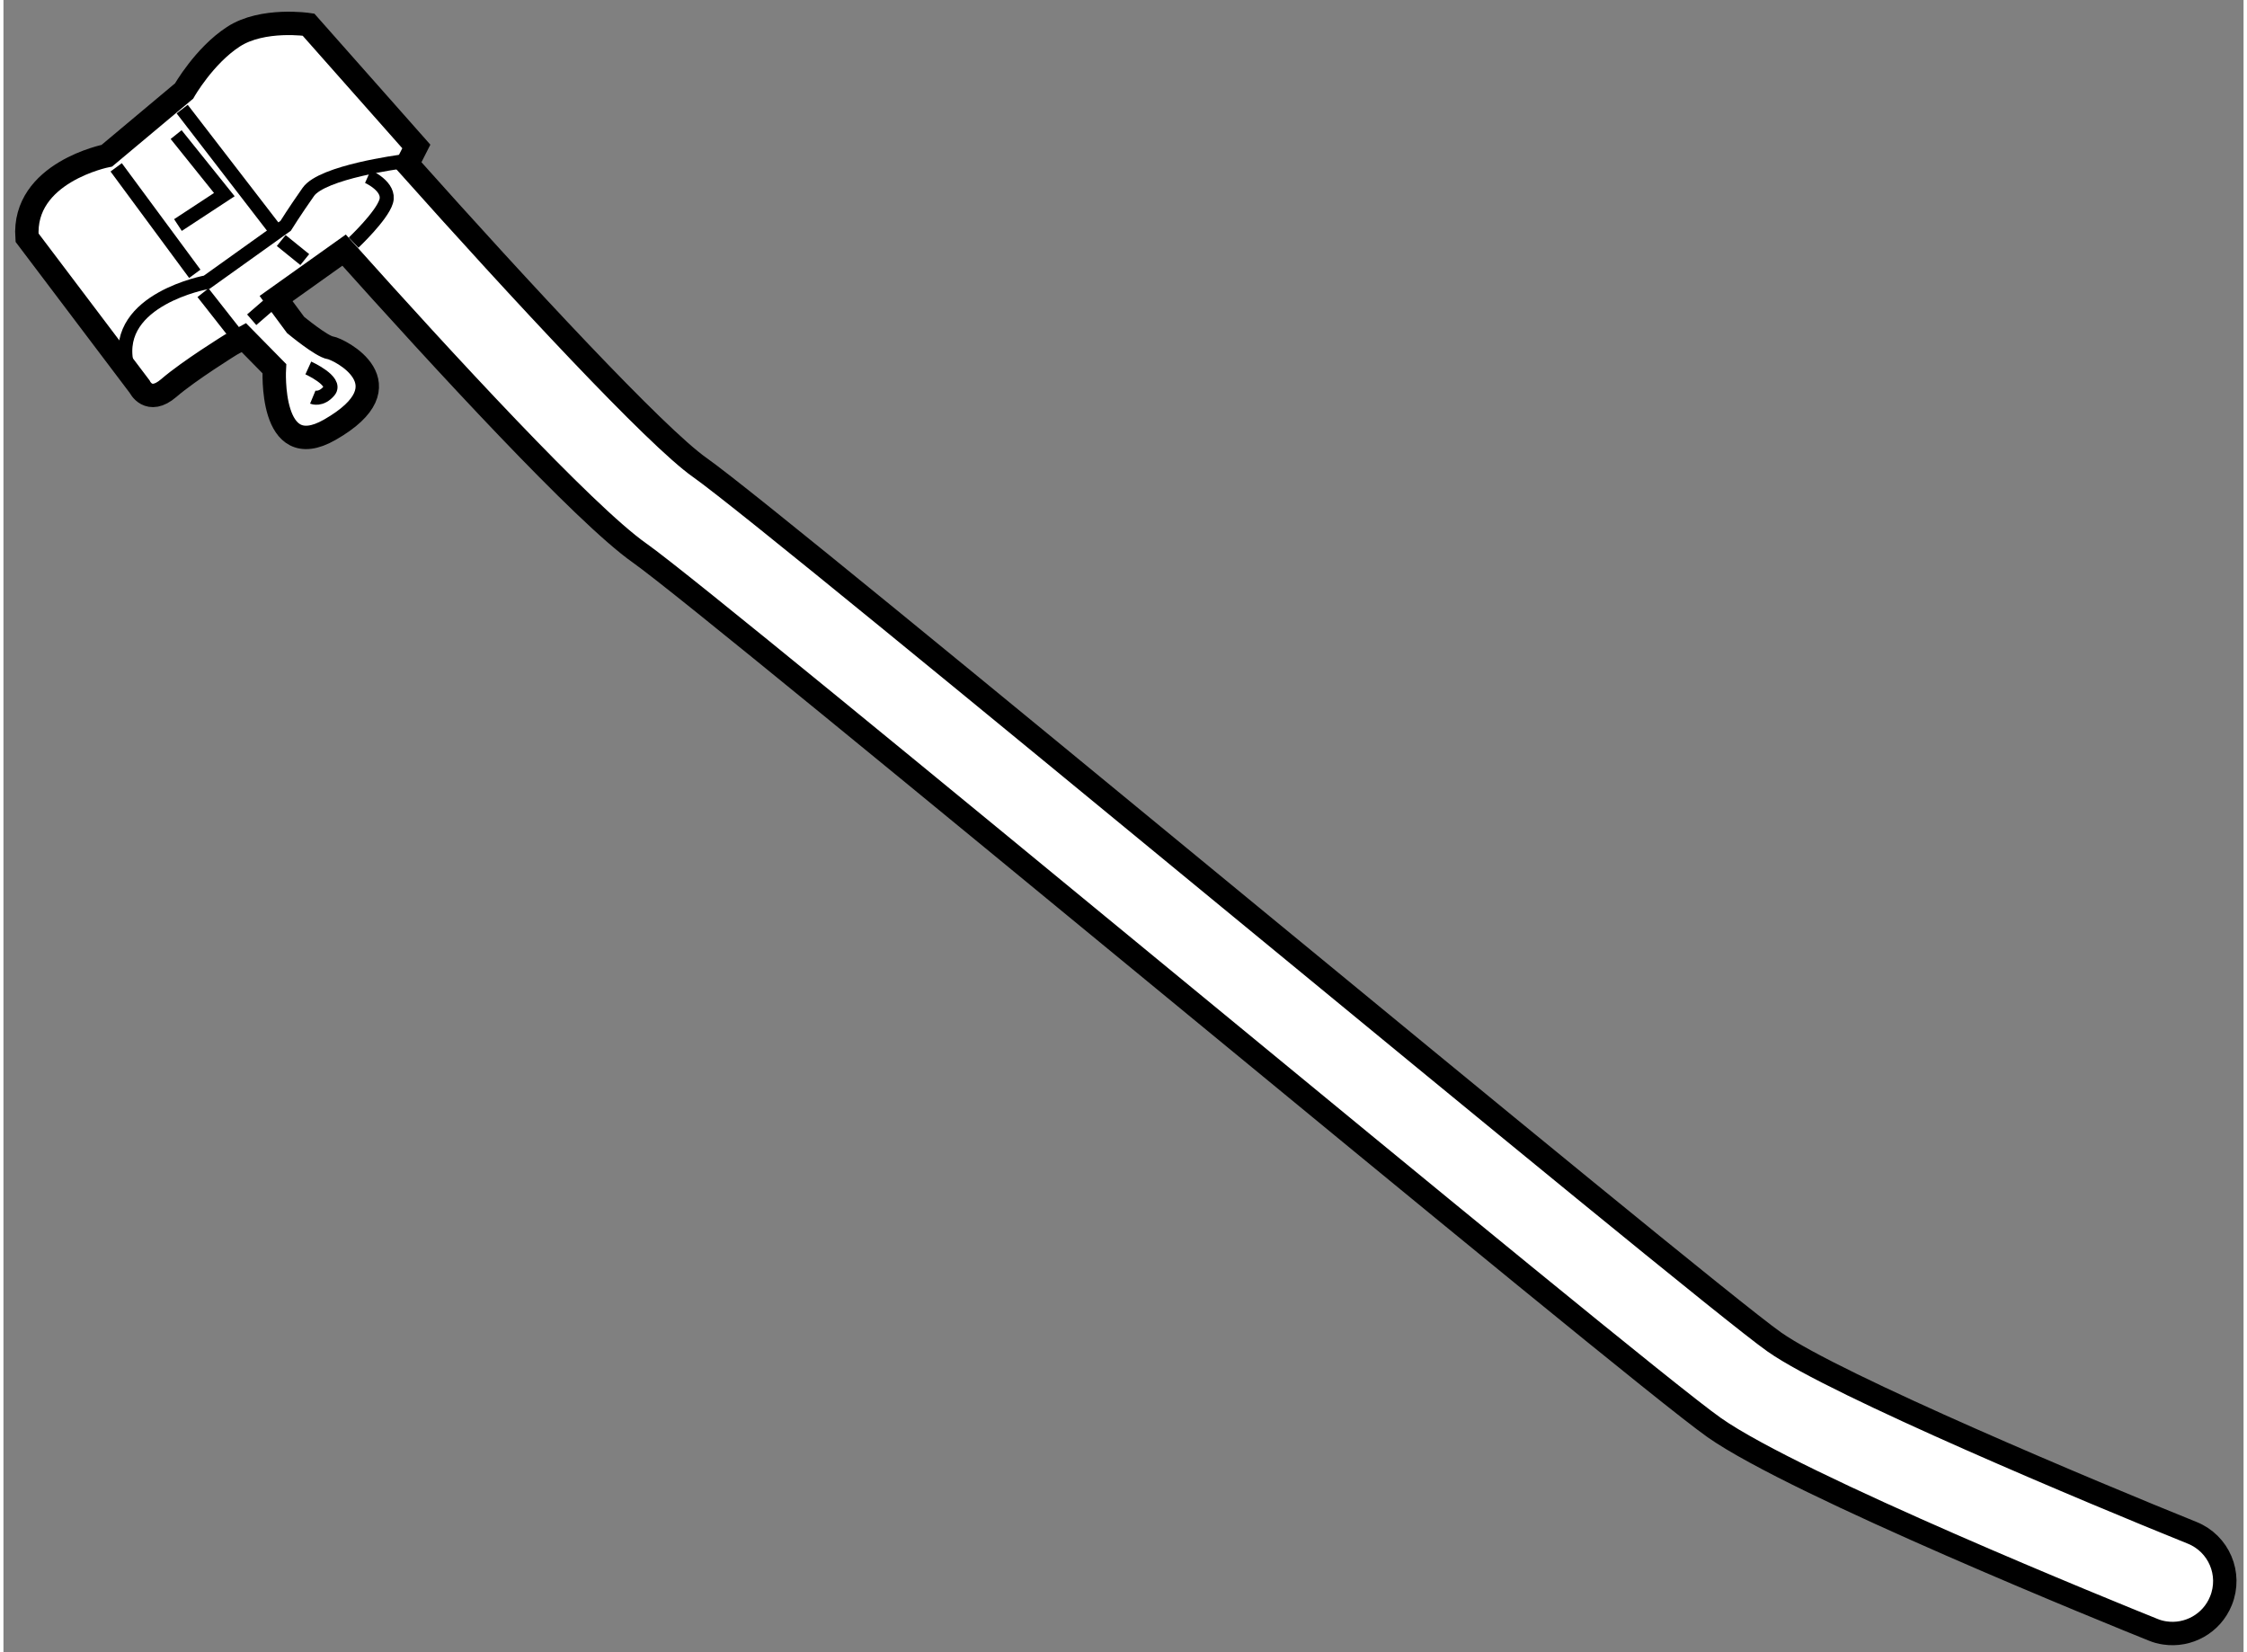 <?xml version="1.0" encoding="utf-8"?>
<!-- Generator: Adobe Illustrator 15.1.0, SVG Export Plug-In . SVG Version: 6.00 Build 0)  -->
<!DOCTYPE svg PUBLIC "-//W3C//DTD SVG 1.1//EN" "http://www.w3.org/Graphics/SVG/1.1/DTD/svg11.dtd">
<svg version="1.1" xmlns="http://www.w3.org/2000/svg" xmlns:xlink="http://www.w3.org/1999/xlink" x="0px" y="0px" width="244.8px"
	 height="180px" viewBox="12.316 90.932 47.87 35.307" enable-background="new 0 0 244.8 180" xml:space="preserve">
	
<rect x="12.316" y="90.932" width="47.87" height="35.307" fill="#808080" stroke="none"/>
	
<g><path fill="#FFFFFF" stroke="#000000" stroke-width="0.5" d="M59.087,123.687c-2.039-0.821-7.617-3.155-8.926-4.076
				c-0.816-0.574-6.205-5.006-11.415-9.292c-5.483-4.512-10.663-8.772-11.548-9.396c-0.936-0.657-3.828-3.771-6.25-6.485l0.191-0.376
				l-2.305-2.604c0,0-0.981-0.148-1.606,0.26c-0.626,0.408-1.052,1.159-1.052,1.159l-1.65,1.382c0,0-1.809,0.354-1.706,1.751
				l2.406,3.184c0,0,0.19,0.403,0.623,0.03c0.433-0.374,1.331-0.929,1.331-0.929l0.273-0.148l0.652,0.663c0,0-0.12,2.052,1.184,1.306
				c1.702-0.972,0.196-1.724,0.012-1.752c-0.184-0.026-0.742-0.488-0.742-0.488l-0.417-0.564l1.453-1.035
				c2.075,2.317,5.131,5.641,6.317,6.474c0.816,0.574,6.204,5.006,11.414,9.293c5.483,4.512,10.664,8.773,11.549,9.395
				c1.756,1.235,8.601,4.008,9.376,4.319c0.083,0.035,0.167,0.057,0.252,0.069c0.499,0.075,1.003-0.198,1.2-0.687
				C59.936,124.567,59.659,123.917,59.087,123.687z"></path><path fill="none" stroke="#000000" stroke-width="0.3" d="M18.831,98.795c0,0,0.616,0.28,0.444,0.489
				c-0.173,0.208-0.349,0.135-0.349,0.135"></path><path fill="none" stroke="#000000" stroke-width="0.3" d="M20.81,94.387c0,0-1.679,0.219-1.979,0.646
				c-0.299,0.425-0.485,0.725-0.485,0.725l-1.686,1.205c0,0-1.983,0.36-1.716,1.718"></path><line fill="none" stroke="#000000" stroke-width="0.3" x1="16.135" y1="93.263" x2="18.142" y2="95.868"></line><line fill="none" stroke="#000000" stroke-width="0.3" x1="14.725" y1="94.508" x2="16.405" y2="96.783"></line><path fill="none" stroke="#000000" stroke-width="0.3" d="M20.104,94.704c0,0,0.485,0.215,0.391,0.531
				c-0.094,0.314-0.697,0.882-0.697,0.882"></path><line fill="none" stroke="#000000" stroke-width="0.3" x1="16.58" y1="97.187" x2="17.291" y2="98.092"></line><line fill="none" stroke="#000000" stroke-width="0.3" x1="18.252" y1="96.072" x2="18.755" y2="96.479"></line><line fill="none" stroke="#000000" stroke-width="0.3" x1="17.621" y1="97.765" x2="18.145" y2="97.311"></line><polyline fill="none" stroke="#000000" stroke-width="0.3" points="16.045,95.741 17.036,95.091 16.006,93.808 		"></polyline></g>


</svg>